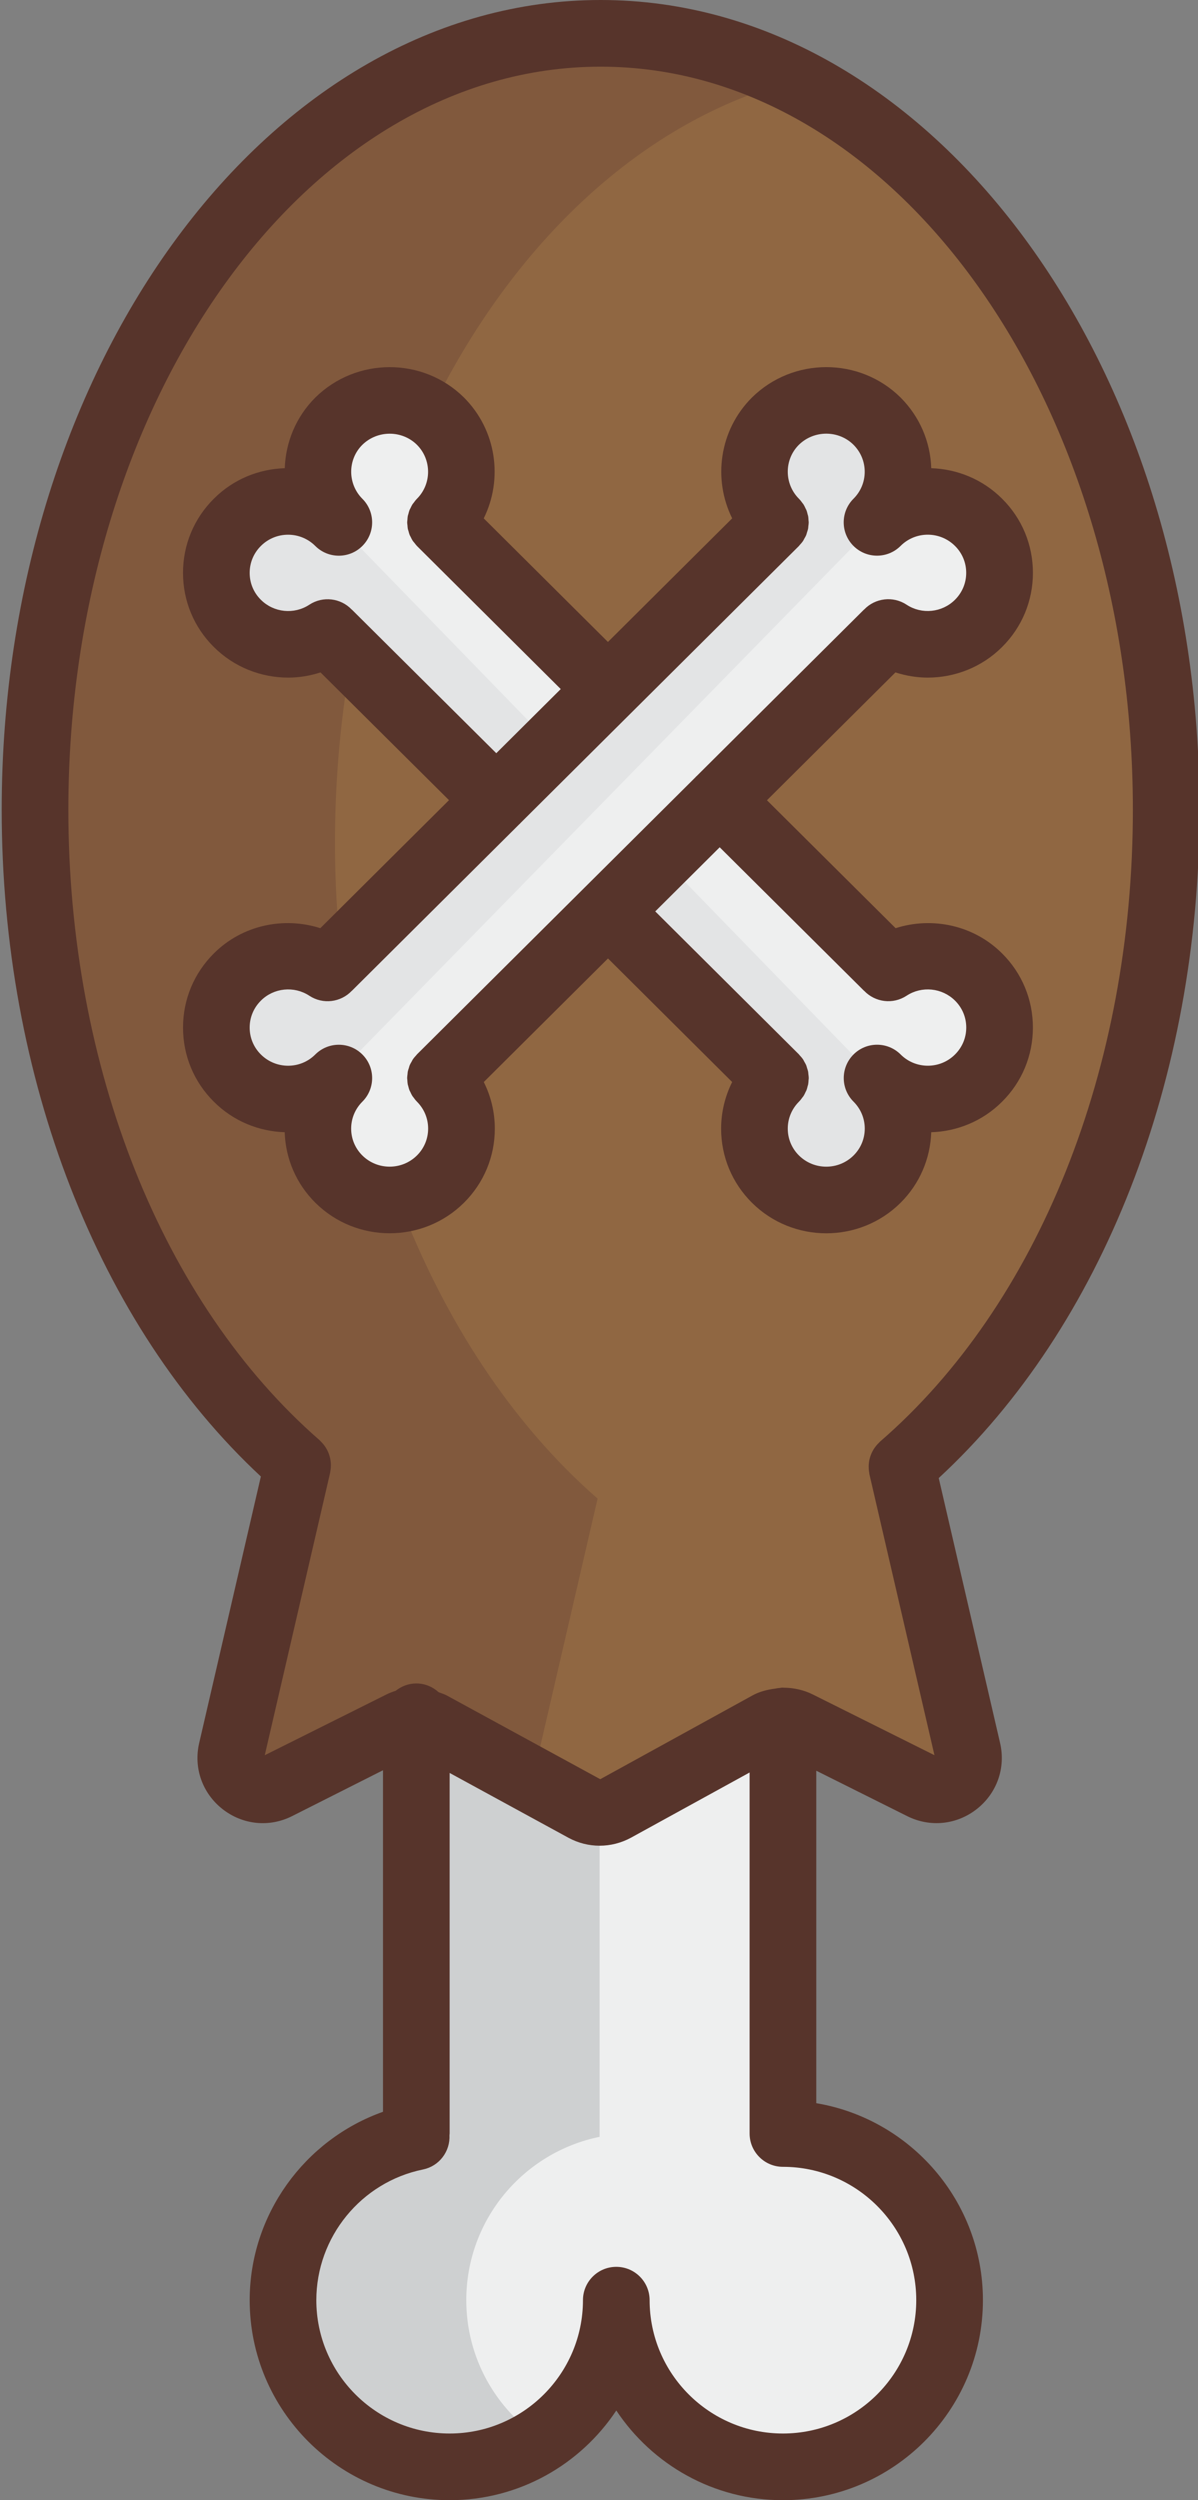<?xml version="1.0" encoding="utf-8"?>
<!-- Generator: Adobe Illustrator 19.2.1, SVG Export Plug-In . SVG Version: 6.00 Build 0)  -->
<svg version="1.1" id="Layer_1" xmlns="http://www.w3.org/2000/svg" xmlns:xlink="http://www.w3.org/1999/xlink" x="0px" y="0px"
	 viewBox="0 0 71.889 150" style="enable-background:new 0 0 71.889 150;" xml:space="preserve">
<rect x="0" y="0" width="71.889" height="150" fill="#808080" stroke="none"/>
<style type="text/css">
	.st0{display:none;fill:none;stroke:#FFFFFF;stroke-width:2;stroke-linecap:round;stroke-miterlimit:10;}
	.st1{fill:#9D2106;}
	.st2{fill:#822104;}
	.st3{fill:#951B05;}
	.st4{fill:#FFFFFF;}
	.st5{fill:#8A1F0C;}
	.st6{fill:#E2E3E4;}
	.st7{fill:#6DA2C8;}
	.st8{fill:#D6E6EF;}
	.st9{fill:#B49CB5;}
	.st10{fill:#AC9EB6;}
	.st11{fill:#EBF3F7;}
	.st12{fill:#A69FB5;}
	.st13{fill:#B99FB5;}
	.st14{fill:#D093FB;}
	.st15{fill:#45F8B9;}
	.st16{fill:#41E8A3;}
	.st17{fill:#3072AA;}
	.st18{fill:#FD9E99;}
	.st19{fill:#9ED098;}
	.st20{fill:#75C5B6;}
	.st21{fill:#8DB485;}
	.st22{fill:#5AB49E;}
	.st23{fill:#E4E5E6;}
	.st24{fill:#788782;}
	.st25{fill:#CFD1D2;}
	.st26{fill:#BABCBE;}
	.st27{fill:#998379;}
	.st28{fill:#826D64;}
	.st29{fill:#EFF0F0;}
	.st30{fill:#58515B;}
	.st31{fill:#B98BD2;}
	.st32{fill:#9756AC;}
	.st33{fill:#814497;}
	.st34{fill:#25B598;}
	.st35{fill:#008B84;}
	.st36{fill:#7BE4C2;}
	.st37{fill:#25A48D;}
	.st38{fill:#68DAB4;}
	.st39{fill:#9CFFB4;}
	.st40{fill:#4D5CEA;}
	.st41{fill:#FF9B95;}
	.st42{fill:#FF868C;}
	.st43{fill:#FF6B77;}
	.st44{fill:#EF85FF;}
	.st45{fill:#C44FD7;}
	.st46{fill:#006838;}
	.st47{fill:#005E26;}
	.st48{fill:#5D3A47;}
	.st49{fill:#FFBC13;}
	.st50{fill:#808083;}
	.st51{fill:#56C681;}
	.st52{fill:#6D6E71;}
	.st53{fill:#D3951D;}
	.st54{fill:#3FB068;}
	.st55{fill:#FBEEEE;}
	.st56{fill:#FBF0F1;}
	.st57{fill:#F9E7E8;}
	.st58{fill:#F5D9DB;}
	.st59{fill:#F1C9CC;}
	.st60{fill:#44A468;}
	.st61{fill:#389D61;}
	.st62{fill:#E7A1A5;}
	.st63{fill:#2DAB5B;}
	.st64{fill:#4EC5FF;}
	.st65{fill:#3EA2FF;}
	.st66{fill:#00774E;}
	.st67{fill:#673DAB;}
	.st68{fill:#DEFF5C;}
	.st69{fill:#00BFE0;}
	.st70{fill:#E1329F;}
	.st71{fill:#00BAA3;}
	.st72{fill:#00DCA3;}
	.st73{fill:#00A9E0;}
	.st74{fill:#FF329F;}
	.st75{fill:#FD76A2;}
	.st76{fill:#E76899;}
	.st77{fill:#A37550;}
	.st78{fill:#956744;}
	.st79{fill:#504239;}
	.st80{fill:#FD86AE;}
	.st81{fill:#F5A7D6;}
	.st82{fill:#A54A78;}
	.st83{fill:#D898FF;}
	.st84{fill:#76DDED;}
	.st85{fill:#D888FF;}
	.st86{fill:#715D94;}
	.st87{fill:#52A871;}
	.st88{fill:#F9CA40;}
	.st89{fill:#F9B240;}
	.st90{fill:#919396;}
	.st91{fill:none;stroke:#7CACCD;stroke-width:2;stroke-linecap:round;stroke-linejoin:round;stroke-miterlimit:10;}
	.st92{fill:#1C75BA;}
	.st93{fill:#726658;}
	.st94{fill:#138B38;}
	.st95{fill:#675D50;}
	.st96{fill:#13A138;}
	.st97{fill:#C5C7C8;}
	.st98{fill:#224463;}
	.st99{fill:#594A42;}
	.st100{fill:#1C65AC;}
	.st101{fill:#A5A7AA;}
	.st102{fill:#007E38;}
	.st103{fill:#8F6764;}
	.st104{fill:#7F5C59;}
	.st105{fill:#A47572;}
	.st106{fill:#845F5C;}
	.st107{fill:#86615E;}
	.st108{fill:#AF7C79;}
	.st109{fill:#996E6B;}
	.st110{fill:#996D6A;}
	.st111{fill:#735758;}
	.st112{fill:#906742;}
	.st113{fill:#EEEFEF;}
	.st114{fill:#CED0D1;}
	.st115{fill:#E3E4E5;}
	.st116{fill:#81593D;}
	.st117{fill:#57342B;}
</style>
<g>
	<g>
		<g>
			<path class="st112" d="M24.981,103.25c-0.31-0.01-0.62,0.06-0.9,0.2l-7.45,3.72c-1.45,0.73-3.1-0.57-2.73-2.15l3.96-17.11
				c-9.47-8.26-15.76-22.79-15.76-39.33C2.101,22.85,17.301,2,36.041,2c18.75,0,33.94,20.85,33.94,46.58
				c0,16.6-6.33,31.17-15.86,39.42l3.94,17.02c0.37,1.58-1.28,2.88-2.73,2.15l-7.45-3.72c-0.28-0.14-0.59-0.21-0.9-0.2
				s-0.61,0.08-0.88,0.23l-9.2,5.02c-0.57,0.31-1.27,0.31-1.84,0l-9.2-5.02C25.591,103.33,25.291,103.26,24.981,103.25z
				 M58.721,37.4c1.68-1.67,1.68-4.39,0-6.06c-1.68-1.68-4.41-1.68-6.09,0c1.68-1.68,1.68-4.39,0-6.07c-1.69-1.67-4.41-1.67-6.1,0
				c-1.68,1.68-1.68,4.39,0,6.07l-10.05,10l-0.25-0.25l-9.8-9.75c1.68-1.68,1.68-4.39,0-6.07c-1.69-1.67-4.41-1.67-6.1,0
				c-1.68,1.68-1.68,4.39,0,6.07c-1.68-1.68-4.41-1.68-6.09,0c-1.68,1.67-1.68,4.39,0,6.06c1.47,1.47,3.75,1.65,5.42,0.55l0.06,0.06
				l10.06,10l-10.06,10l-0.06,0.06c-1.67-1.1-3.95-0.92-5.42,0.55c-1.68,1.67-1.68,4.39,0,6.06c1.68,1.68,4.41,1.68,6.09,0
				c-1.68,1.68-1.68,4.39,0,6.06c1.69,1.68,4.41,1.68,6.1,0c1.68-1.67,1.68-4.38,0-6.06l10.05-10l10.05,10
				c-1.68,1.68-1.68,4.39,0,6.06c1.69,1.68,4.41,1.68,6.1,0c1.68-1.67,1.68-4.38,0-6.06c1.68,1.68,4.41,1.68,6.09,0
				c1.68-1.67,1.68-4.39,0-6.06c-1.47-1.47-3.75-1.65-5.42-0.55l-0.06-0.06l-10.06-10l10.06-10l0.06-0.06
				C54.971,39.05,57.251,38.87,58.721,37.4z"/>
			<path class="st113" d="M58.721,31.34c1.68,1.67,1.68,4.39,0,6.06c-1.47,1.47-3.75,1.65-5.42,0.55l-0.06,0.06l-10.06,10l-6.7,6.67
				l-10.05,10c1.68,1.68,1.68,4.39,0,6.06c-1.69,1.68-4.41,1.68-6.1,0c-1.68-1.67-1.68-4.38,0-6.06c-1.68,1.68-4.41,1.68-6.09,0
				c-1.68-1.67-1.68-4.39,0-6.06c1.47-1.47,3.75-1.65,5.42-0.55l0.06-0.06l10.06-10l6.7-6.67l10.05-10c-1.68-1.68-1.68-4.39,0-6.07
				c1.69-1.67,4.41-1.67,6.1,0c1.68,1.68,1.68,4.39,0,6.07C54.311,29.66,57.041,29.66,58.721,31.34z"/>
			<path class="st113" d="M58.721,58.62c1.68,1.67,1.68,4.39,0,6.06c-1.68,1.68-4.41,1.68-6.09,0c1.68,1.68,1.68,4.39,0,6.06
				c-1.69,1.68-4.41,1.68-6.1,0c-1.68-1.67-1.68-4.38,0-6.06l-10.05-10l6.7-6.67l10.06,10l0.06,0.06
				C54.971,56.97,57.251,57.15,58.721,58.62z"/>
			<path class="st113" d="M46.981,128c5.52,0,10,4.48,10,10s-4.48,10-10,10s-10-4.48-10-10c0,5.52-4.48,10-10,10s-10-4.48-10-10
				c0-4.84,3.44-8.87,8-9.8V128v-24.75c0.31,0.01,0.61,0.08,0.88,0.23l9.2,5.02c0.57,0.31,1.27,0.31,1.84,0l9.2-5.02
				c0.27-0.15,0.57-0.22,0.88-0.23V128z"/>
			<path class="st113" d="M36.481,41.34l-6.7,6.67l-10.06-10l-0.06-0.06c-1.67,1.1-3.95,0.92-5.42-0.55c-1.68-1.67-1.68-4.39,0-6.06
				c1.68-1.68,4.41-1.68,6.09,0c-1.68-1.68-1.68-4.39,0-6.07c1.69-1.67,4.41-1.67,6.1,0c1.68,1.68,1.68,4.39,0,6.07l9.8,9.75
				L36.481,41.34z"/>
			<g>
				<path class="st114" d="M27.981,138c0-4.84,3.44-8.87,8-9.8V128v-19.268c-0.317,0-0.635-0.078-0.92-0.232l-9.2-5.02
					c-0.27-0.15-0.57-0.22-0.88-0.23V128v0.2c-4.56,0.93-8,4.96-8,9.8c0,5.52,4.48,10,10,10c2.032,0,3.921-0.611,5.5-1.654
					C29.772,144.556,27.981,141.488,27.981,138z"/>
			</g>
		</g>
		<path class="st115" d="M39.705,51.471l-3.223,3.209l10.05,10c-1.68,1.68-1.68,4.39,0,6.06c1.69,1.68,4.41,1.68,6.1,0
			c1.492-1.483,1.652-3.783,0.493-5.456L39.705,51.471z"/>
		<path class="st115" d="M19.562,30.739c-1.662-1.037-3.877-0.843-5.321,0.601c-1.68,1.67-1.68,4.39,0,6.06
			c1.47,1.47,3.75,1.65,5.42,0.55l0.06,0.06l10.06,10l3.335-3.32L19.562,30.739z"/>
		<path class="st115" d="M19.261,65.439l33.45-34.197c1.59-1.686,1.57-4.323-0.08-5.972c-1.69-1.67-4.41-1.67-6.1,0
			c-1.68,1.68-1.68,4.39,0,6.07l-10.05,10l-6.7,6.67l-10.06,10l-0.06,0.06c-1.67-1.1-3.95-0.92-5.42,0.55
			c-1.68,1.67-1.68,4.39,0,6.06C15.601,66.039,17.64,66.279,19.261,65.439z"/>
		<g>
			<path class="st116" d="M35.861,89.91c-5.057-4.411-9.193-10.621-11.963-17.959c-1.268,0.153-2.589-0.239-3.567-1.211
				c-1.68-1.67-1.68-4.38,0-6.06c-1.68,1.68-4.41,1.68-6.09,0c-1.68-1.67-1.68-4.39,0-6.06c1.47-1.47,3.75-1.65,5.42-0.55l0.06-0.06
				l0.74-0.735c-0.23-2.188-0.36-4.42-0.36-6.695c0-3.864,0.349-7.614,0.995-11.203l-1.375-1.367l-0.06-0.06
				c-1.67,1.1-3.95,0.92-5.42-0.55c-1.68-1.67-1.68-4.39,0-6.06c1.68-1.68,4.41-1.68,6.09,0c-1.68-1.68-1.68-4.39,0-6.07
				c1.492-1.474,3.784-1.643,5.464-0.514c4.967-10.212,12.795-17.57,21.911-19.933C44.069,2.997,40.14,2,36.041,2
				c-18.74,0-33.94,20.85-33.94,46.58c0,16.54,6.29,31.07,15.76,39.33l-3.96,17.11c-0.37,1.58,1.28,2.88,2.73,2.15l7.45-3.72
				c0.28-0.14,0.59-0.21,0.9-0.2s0.61,0.08,0.88,0.23l6.09,3.323L35.861,89.91z"/>
		</g>
	</g>
	<g>
		<path class="st117" d="M56.331,88.677c9.813-9.066,15.651-23.933,15.651-40.097C71.982,21.793,55.858,0,36.041,0
			S0.102,21.793,0.102,48.58c0,16.097,5.8,30.93,15.552,40.003l-3.699,15.981c-0.351,1.496,0.184,3.017,1.393,3.97
			c1.209,0.95,2.812,1.116,4.178,0.426l5.457-2.753v20.491c-4.717,1.675-8,6.186-8,11.303c0,6.617,5.383,12,12,12
			c4.172,0,7.849-2.142,10-5.381c2.151,3.239,5.828,5.381,10,5.381c6.617,0,12-5.383,12-12c0-5.934-4.333-10.863-10-11.819v-19.946
			l5.45,2.721c1.372,0.691,2.976,0.528,4.185-0.424s1.743-2.473,1.394-3.964L56.331,88.677z M54.982,138c0,4.411-3.589,8-8,8
			s-8-3.589-8-8c0-1.104-0.896-2-2-2s-2,0.896-2,2c0,4.411-3.589,8-8,8s-8-3.589-8-8c0-3.787,2.691-7.084,6.399-7.84
			c0.982-0.2,1.641-1.09,1.591-2.062c0.002-0.033,0.01-0.065,0.01-0.099v-21.63l7.125,3.887c0.586,0.319,1.229,0.479,1.874,0.479
			s1.289-0.16,1.879-0.479l7.122-3.914V128c0,1.104,0.896,2,2,2C51.393,130,54.982,133.589,54.982,138z M48.78,101.664
			c-0.543-0.274-1.158-0.407-1.749-0.409c-0.017,0-0.033-0.005-0.05-0.005c-0.008,0-0.016,0.002-0.023,0.002
			c-0.013,0-0.026-0.002-0.039-0.001c-0.042,0.001-0.08,0.015-0.122,0.018c-0.094,0.009-0.187,0.019-0.276,0.04
			c-0.495,0.063-0.967,0.187-1.377,0.416l-9.124,5.02l-9.184-5.01c-0.162-0.09-0.34-0.143-0.513-0.208
			C25.968,101.202,25.5,101,24.982,101c-0.471,0-0.898,0.17-1.24,0.442c-0.19,0.06-0.377,0.13-0.554,0.219l-7.3,3.645l3.922-16.944
			c0.007-0.031,0.006-0.062,0.012-0.093c0.013-0.072,0.022-0.144,0.028-0.217c0.004-0.061,0.006-0.122,0.005-0.183
			c-0.001-0.067-0.007-0.133-0.015-0.199c-0.008-0.063-0.017-0.124-0.031-0.186c-0.014-0.065-0.032-0.127-0.052-0.19
			c-0.02-0.059-0.04-0.117-0.065-0.174c-0.026-0.061-0.056-0.119-0.089-0.178c-0.031-0.056-0.064-0.11-0.101-0.163
			c-0.035-0.051-0.073-0.101-0.114-0.149c-0.047-0.056-0.096-0.108-0.149-0.159c-0.023-0.022-0.04-0.047-0.064-0.068
			C9.737,78.17,4.102,64.03,4.102,48.58C4.102,23.999,18.43,4,36.041,4c17.612,0,31.94,19.999,31.94,44.58
			c0,15.514-5.671,29.686-15.169,37.908c-0.024,0.021-0.042,0.047-0.065,0.069c-0.054,0.051-0.104,0.104-0.152,0.16
			c-0.04,0.048-0.078,0.097-0.113,0.147c-0.037,0.053-0.071,0.108-0.102,0.164c-0.032,0.058-0.062,0.116-0.088,0.177
			c-0.025,0.057-0.046,0.115-0.066,0.174c-0.021,0.063-0.038,0.126-0.052,0.19c-0.014,0.061-0.024,0.123-0.031,0.185
			c-0.008,0.067-0.013,0.133-0.015,0.2c-0.001,0.061,0,0.121,0.004,0.183c0.005,0.073,0.015,0.145,0.028,0.217
			c0.006,0.032,0.005,0.064,0.012,0.096l3.902,16.854L48.78,101.664z"/>
		<path class="st117" d="M55.881,67.929c1.545-0.049,3.075-0.656,4.251-1.831c1.193-1.186,1.85-2.766,1.85-4.449
			c0-1.682-0.657-3.262-1.846-4.444c-1.696-1.696-4.186-2.224-6.393-1.518l-7.72-7.675l7.71-7.67
			c0.631,0.203,1.283,0.312,1.936,0.312c1.632,0,3.253-0.626,4.464-1.837c1.192-1.186,1.85-2.766,1.85-4.449
			c0-1.683-0.657-3.262-1.846-4.444c-1.178-1.177-2.709-1.784-4.255-1.834c-0.053-1.599-0.697-3.097-1.844-4.244
			c-2.457-2.428-6.455-2.428-8.92,0.008c-1.957,1.958-2.348,4.892-1.182,7.245l-7.455,7.416l-7.453-7.415
			c1.166-2.353,0.774-5.29-1.19-7.254c-2.457-2.427-6.455-2.426-8.92,0.009c-1.172,1.172-1.777,2.696-1.83,4.235
			c-1.547,0.048-3.08,0.654-4.256,1.831c-1.192,1.186-1.85,2.766-1.85,4.448c0,1.683,0.657,3.263,1.846,4.444
			c1.214,1.214,2.835,1.841,4.469,1.841c0.653,0,1.305-0.109,1.936-0.312l7.71,7.664l-7.721,7.681
			c-2.206-0.706-4.695-0.179-6.389,1.514c-1.192,1.186-1.85,2.766-1.85,4.448c0,1.683,0.656,3.263,1.846,4.445
			c1.177,1.178,2.708,1.785,4.254,1.834c0.054,1.599,0.698,3.095,1.839,4.23c1.23,1.222,2.845,1.833,4.46,1.833
			s3.231-0.611,4.461-1.833c1.19-1.184,1.848-2.759,1.85-4.436c0.001-0.99-0.231-1.943-0.662-2.805l7.453-7.414l7.451,7.414
			c-0.43,0.862-0.663,1.816-0.662,2.806c0.002,1.677,0.659,3.252,1.85,4.437c1.23,1.222,2.846,1.833,4.46,1.833
			c1.615,0,3.23-0.611,4.46-1.833C55.182,71.024,55.827,69.528,55.881,67.929z M21.132,36.591c-0.01-0.01-0.022-0.016-0.032-0.026
			c-0.653-0.68-1.718-0.823-2.538-0.285c-0.912,0.601-2.135,0.478-2.91-0.298c-0.432-0.429-0.67-1.001-0.67-1.612
			c0-0.61,0.238-1.182,0.674-1.616c0.9-0.898,2.361-0.898,3.262,0c0.781,0.781,2.047,0.781,2.828,0c0.781-0.781,0.781-2.047,0-2.828
			c-0.894-0.894-0.894-2.348-0.009-3.233c0.908-0.896,2.383-0.895,3.281-0.009c0.894,0.894,0.894,2.348,0,3.242c0,0,0,0,0,0.001
			c-0.001,0.001-0.002,0.002-0.003,0.003c-0.075,0.076-0.137,0.159-0.197,0.243c-0.017,0.024-0.04,0.044-0.056,0.069
			c-0.054,0.082-0.094,0.169-0.135,0.256c-0.015,0.031-0.035,0.06-0.048,0.092c-0.032,0.08-0.052,0.164-0.073,0.248
			c-0.011,0.042-0.028,0.081-0.036,0.123c-0.014,0.071-0.015,0.144-0.021,0.216c-0.004,0.056-0.015,0.111-0.015,0.167
			c0,0.058,0.011,0.115,0.017,0.173c0.006,0.07,0.007,0.141,0.021,0.21c0.009,0.046,0.028,0.091,0.041,0.137
			c0.021,0.079,0.039,0.158,0.07,0.234c0.017,0.041,0.043,0.078,0.062,0.118c0.038,0.078,0.073,0.156,0.122,0.23
			c0.03,0.045,0.07,0.084,0.104,0.127c0.049,0.062,0.093,0.126,0.15,0.184c0.001,0.001,0.001,0.001,0.002,0.002
			s0.001,0.002,0.002,0.002l8.624,8.58l-3.868,3.848L21.132,36.591z M25.022,69.321c-0.904,0.898-2.376,0.899-3.28,0.001
			c-0.431-0.429-0.669-0.999-0.67-1.605c-0.001-0.611,0.238-1.187,0.674-1.623c0.781-0.781,0.781-2.047,0-2.828
			c-0.781-0.781-2.047-0.781-2.828,0c-0.898,0.898-2.361,0.899-3.266-0.004c-0.432-0.43-0.67-1.002-0.67-1.612
			s0.238-1.182,0.674-1.616c0.771-0.771,1.992-0.895,2.906-0.294c0.821,0.54,1.887,0.396,2.54-0.287
			c0.01-0.009,0.021-0.015,0.03-0.025l10.029-9.977c0.012-0.012,0.026-0.02,0.038-0.031c0.011-0.011,0.018-0.024,0.028-0.035
			l16.715-16.628c0.001-0.001,0.001-0.002,0.002-0.003c0,0,0,0,0,0c0.012-0.012,0.021-0.027,0.032-0.04
			c0.082-0.087,0.159-0.176,0.223-0.273c0.023-0.035,0.037-0.074,0.058-0.11c0.045-0.078,0.092-0.155,0.125-0.238
			c0.019-0.046,0.027-0.095,0.042-0.142c0.024-0.076,0.053-0.151,0.068-0.228c0.01-0.049,0.009-0.1,0.015-0.15
			c0.009-0.078,0.022-0.155,0.022-0.233c0-0.041-0.009-0.082-0.011-0.123c-0.005-0.087-0.008-0.174-0.025-0.26
			c-0.005-0.029-0.018-0.057-0.025-0.085c-0.023-0.096-0.047-0.193-0.085-0.285c-0.009-0.023-0.024-0.044-0.035-0.066
			c-0.043-0.096-0.089-0.192-0.148-0.282c-0.012-0.018-0.029-0.033-0.041-0.05c-0.064-0.09-0.131-0.18-0.212-0.261
			c-0.001-0.001-0.002-0.002-0.003-0.003c0,0,0,0,0-0.001c-0.894-0.894-0.894-2.348-0.009-3.233c0.909-0.896,2.383-0.895,3.28-0.008
			c0.435,0.435,0.675,1.01,0.675,1.621c0,0.61-0.239,1.186-0.675,1.62c-0.781,0.781-0.781,2.047-0.001,2.828
			c0.391,0.391,0.903,0.586,1.415,0.586h0c0.512,0,1.023-0.195,1.414-0.585c0.899-0.899,2.363-0.899,3.267,0.004
			c0.432,0.429,0.67,1.001,0.67,1.611c0,0.61-0.238,1.183-0.674,1.616c-0.771,0.771-1.995,0.896-2.906,0.294
			c-0.818-0.538-1.883-0.395-2.537,0.284c-0.01,0.01-0.023,0.017-0.033,0.027l-10.028,9.976c-0.012,0.012-0.027,0.02-0.039,0.032
			c-0.011,0.011-0.018,0.024-0.029,0.036l-6.658,6.623c-0.004,0.004-0.009,0.007-0.013,0.011c-0.004,0.004-0.006,0.008-0.01,0.012
			l-10.033,9.981c-0.001,0.001-0.001,0.002-0.002,0.003c0,0,0,0,0,0c-0.012,0.012-0.021,0.027-0.032,0.04
			c-0.082,0.087-0.159,0.176-0.223,0.273c-0.023,0.035-0.037,0.074-0.058,0.11c-0.045,0.078-0.092,0.155-0.125,0.238
			c-0.019,0.046-0.027,0.095-0.042,0.142c-0.024,0.076-0.053,0.151-0.068,0.228c-0.01,0.049-0.009,0.1-0.015,0.15
			c-0.009,0.078-0.022,0.155-0.022,0.233c0,0.041,0.009,0.082,0.011,0.123c0.005,0.087,0.008,0.174,0.025,0.26
			c0.005,0.029,0.018,0.057,0.025,0.085c0.023,0.096,0.047,0.193,0.085,0.285c0.009,0.023,0.024,0.044,0.035,0.066
			c0.043,0.096,0.089,0.192,0.148,0.282c0.012,0.018,0.029,0.033,0.041,0.05c0.064,0.09,0.131,0.18,0.212,0.261
			c0.001,0.001,0.002,0.002,0.003,0.003c0,0,0,0,0,0.001c0.436,0.436,0.675,1.012,0.674,1.623
			C25.69,68.323,25.452,68.893,25.022,69.321z M51.221,69.322c-0.904,0.899-2.375,0.898-3.279,0
			c-0.431-0.429-0.669-0.999-0.67-1.605c-0.001-0.611,0.238-1.187,0.674-1.623c0,0,0,0,0-0.001c0.001-0.001,0.002-0.002,0.003-0.003
			c0.081-0.081,0.148-0.17,0.212-0.261c0.012-0.017,0.029-0.033,0.041-0.05c0.059-0.09,0.105-0.185,0.148-0.282
			c0.01-0.023,0.025-0.043,0.035-0.066c0.038-0.093,0.062-0.189,0.085-0.285c0.007-0.029,0.02-0.056,0.025-0.085
			c0.017-0.086,0.02-0.173,0.025-0.26c0.003-0.041,0.012-0.082,0.011-0.123c0-0.078-0.013-0.155-0.022-0.233
			c-0.006-0.05-0.005-0.1-0.015-0.15c-0.015-0.078-0.043-0.153-0.068-0.228c-0.015-0.047-0.023-0.096-0.042-0.142
			c-0.033-0.082-0.08-0.16-0.125-0.238c-0.021-0.036-0.035-0.075-0.058-0.11c-0.063-0.096-0.141-0.186-0.223-0.273
			c-0.012-0.013-0.02-0.027-0.032-0.04c0,0,0,0,0,0c-0.001-0.001-0.001-0.002-0.002-0.003l-8.624-8.581l3.867-3.847l8.645,8.594
			c0.01,0.01,0.021,0.016,0.031,0.025c0.654,0.682,1.72,0.826,2.539,0.287c0.912-0.6,2.134-0.477,2.91,0.298
			c0.432,0.429,0.67,1.001,0.67,1.611s-0.238,1.183-0.674,1.616c-0.899,0.9-2.365,0.898-3.263,0
			c-0.781-0.78-2.048-0.781-2.829,0.001c-0.78,0.781-0.78,2.047,0.001,2.828c0.436,0.436,0.676,1.012,0.675,1.622
			C51.891,68.323,51.652,68.893,51.221,69.322z"/>
	</g>
</g>
</svg>

